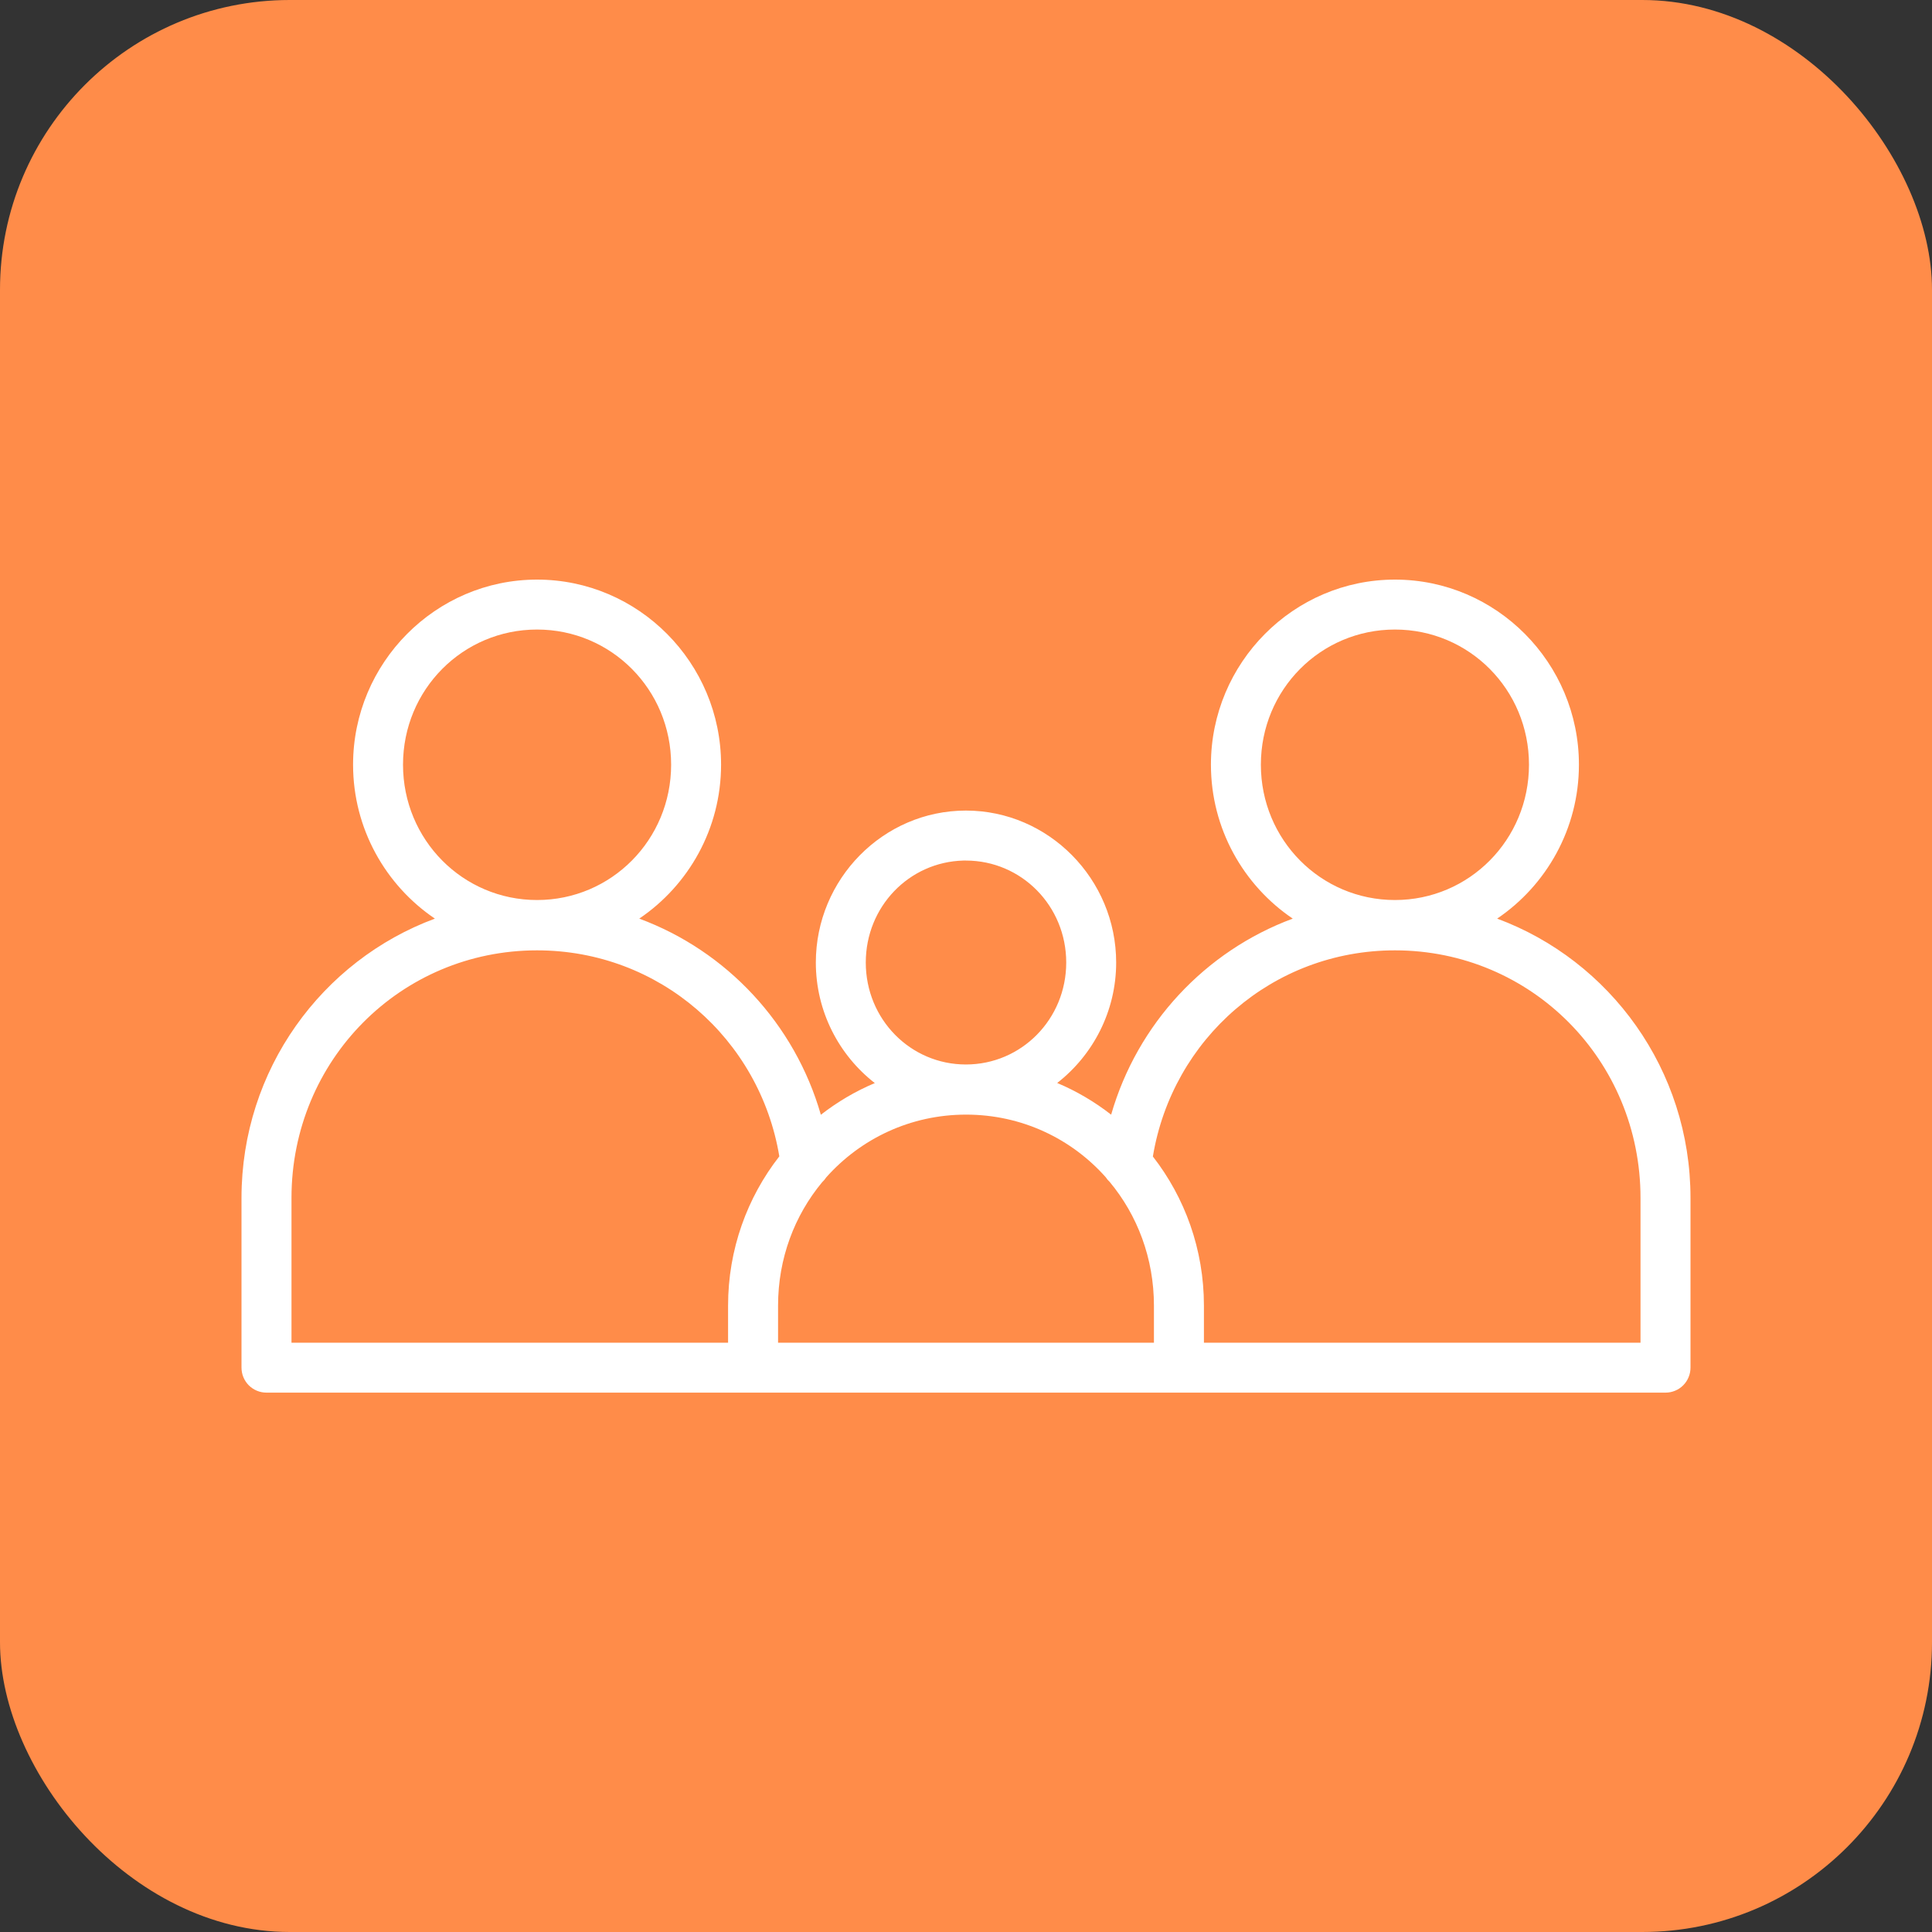 <?xml version="1.0" encoding="UTF-8"?> <svg xmlns="http://www.w3.org/2000/svg" width="40" height="40" viewBox="0 0 40 40" fill="none"><rect x="0" y="0" width="40" height="40" fill="#333333" stroke="none"/><rect width="40" height="40" rx="6" fill="#FF8C49"></rect><path fill-rule="evenodd" clip-rule="evenodd" d="M11.119 12C9.02 12 7.31 13.723 7.31 15.832C7.31 17.155 7.983 18.329 9.004 19.019C6.665 19.886 5 22.148 5 24.802V28.314C5 28.382 5.013 28.45 5.039 28.513C5.065 28.576 5.103 28.633 5.151 28.682C5.2 28.73 5.257 28.768 5.32 28.794C5.383 28.82 5.451 28.833 5.519 28.833H15.594H24.407H34.484C34.552 28.833 34.619 28.819 34.682 28.793C34.745 28.767 34.802 28.729 34.85 28.68C34.898 28.632 34.935 28.575 34.961 28.512C34.987 28.449 35 28.382 35 28.314V24.802C35 22.148 33.335 19.886 30.997 19.019C32.017 18.329 32.69 17.155 32.69 15.832C32.69 13.723 30.98 12 28.881 12C26.781 12 25.071 13.723 25.071 15.832C25.071 17.155 25.744 18.329 26.765 19.019C24.953 19.69 23.546 21.197 23.005 23.078C22.665 22.813 22.29 22.591 21.888 22.422C22.629 21.845 23.109 20.939 23.109 19.928C23.109 18.202 21.712 16.782 19.998 16.782C18.284 16.782 16.891 18.202 16.891 19.928C16.891 20.941 17.37 21.847 18.112 22.424C17.71 22.593 17.335 22.815 16.995 23.08C16.455 21.198 15.047 19.69 13.235 19.019C14.256 18.329 14.929 17.155 14.929 15.832C14.929 13.723 13.219 12 11.119 12ZM11.119 13.034C12.656 13.034 13.895 14.277 13.895 15.832C13.895 17.386 12.656 18.634 11.119 18.634C9.583 18.634 8.344 17.386 8.344 15.832C8.344 14.277 9.583 13.034 11.119 13.034ZM28.881 13.034C30.417 13.034 31.656 14.277 31.656 15.832C31.656 17.386 30.417 18.634 28.881 18.634C27.344 18.634 26.105 17.386 26.105 15.832C26.105 14.277 27.344 13.034 28.881 13.034ZM19.945 17.817C19.962 17.817 19.98 17.817 19.998 17.817C21.145 17.817 22.075 18.753 22.075 19.928C22.075 21.103 21.145 22.039 19.998 22.039C18.851 22.039 17.925 21.103 17.925 19.928C17.925 18.771 18.822 17.846 19.945 17.817ZM11.119 19.676C13.651 19.676 15.731 21.51 16.135 23.941C15.471 24.791 15.074 25.866 15.074 27.032V27.799H6.035V24.802C6.035 21.951 8.296 19.676 11.119 19.676ZM28.881 19.676C31.704 19.676 33.965 21.951 33.965 24.802V27.799H24.926V27.032C24.926 25.867 24.531 24.794 23.869 23.944C24.272 21.511 26.348 19.676 28.881 19.676ZM20.002 23.077C21.153 23.077 22.182 23.574 22.892 24.372C22.915 24.408 22.943 24.44 22.974 24.469C23.547 25.157 23.891 26.05 23.891 27.032V27.799H16.109V27.032C16.109 26.053 16.451 25.163 17.022 24.476C17.054 24.446 17.083 24.412 17.107 24.375C17.819 23.576 18.849 23.077 20.002 23.077Z" fill="white"></path></svg> 